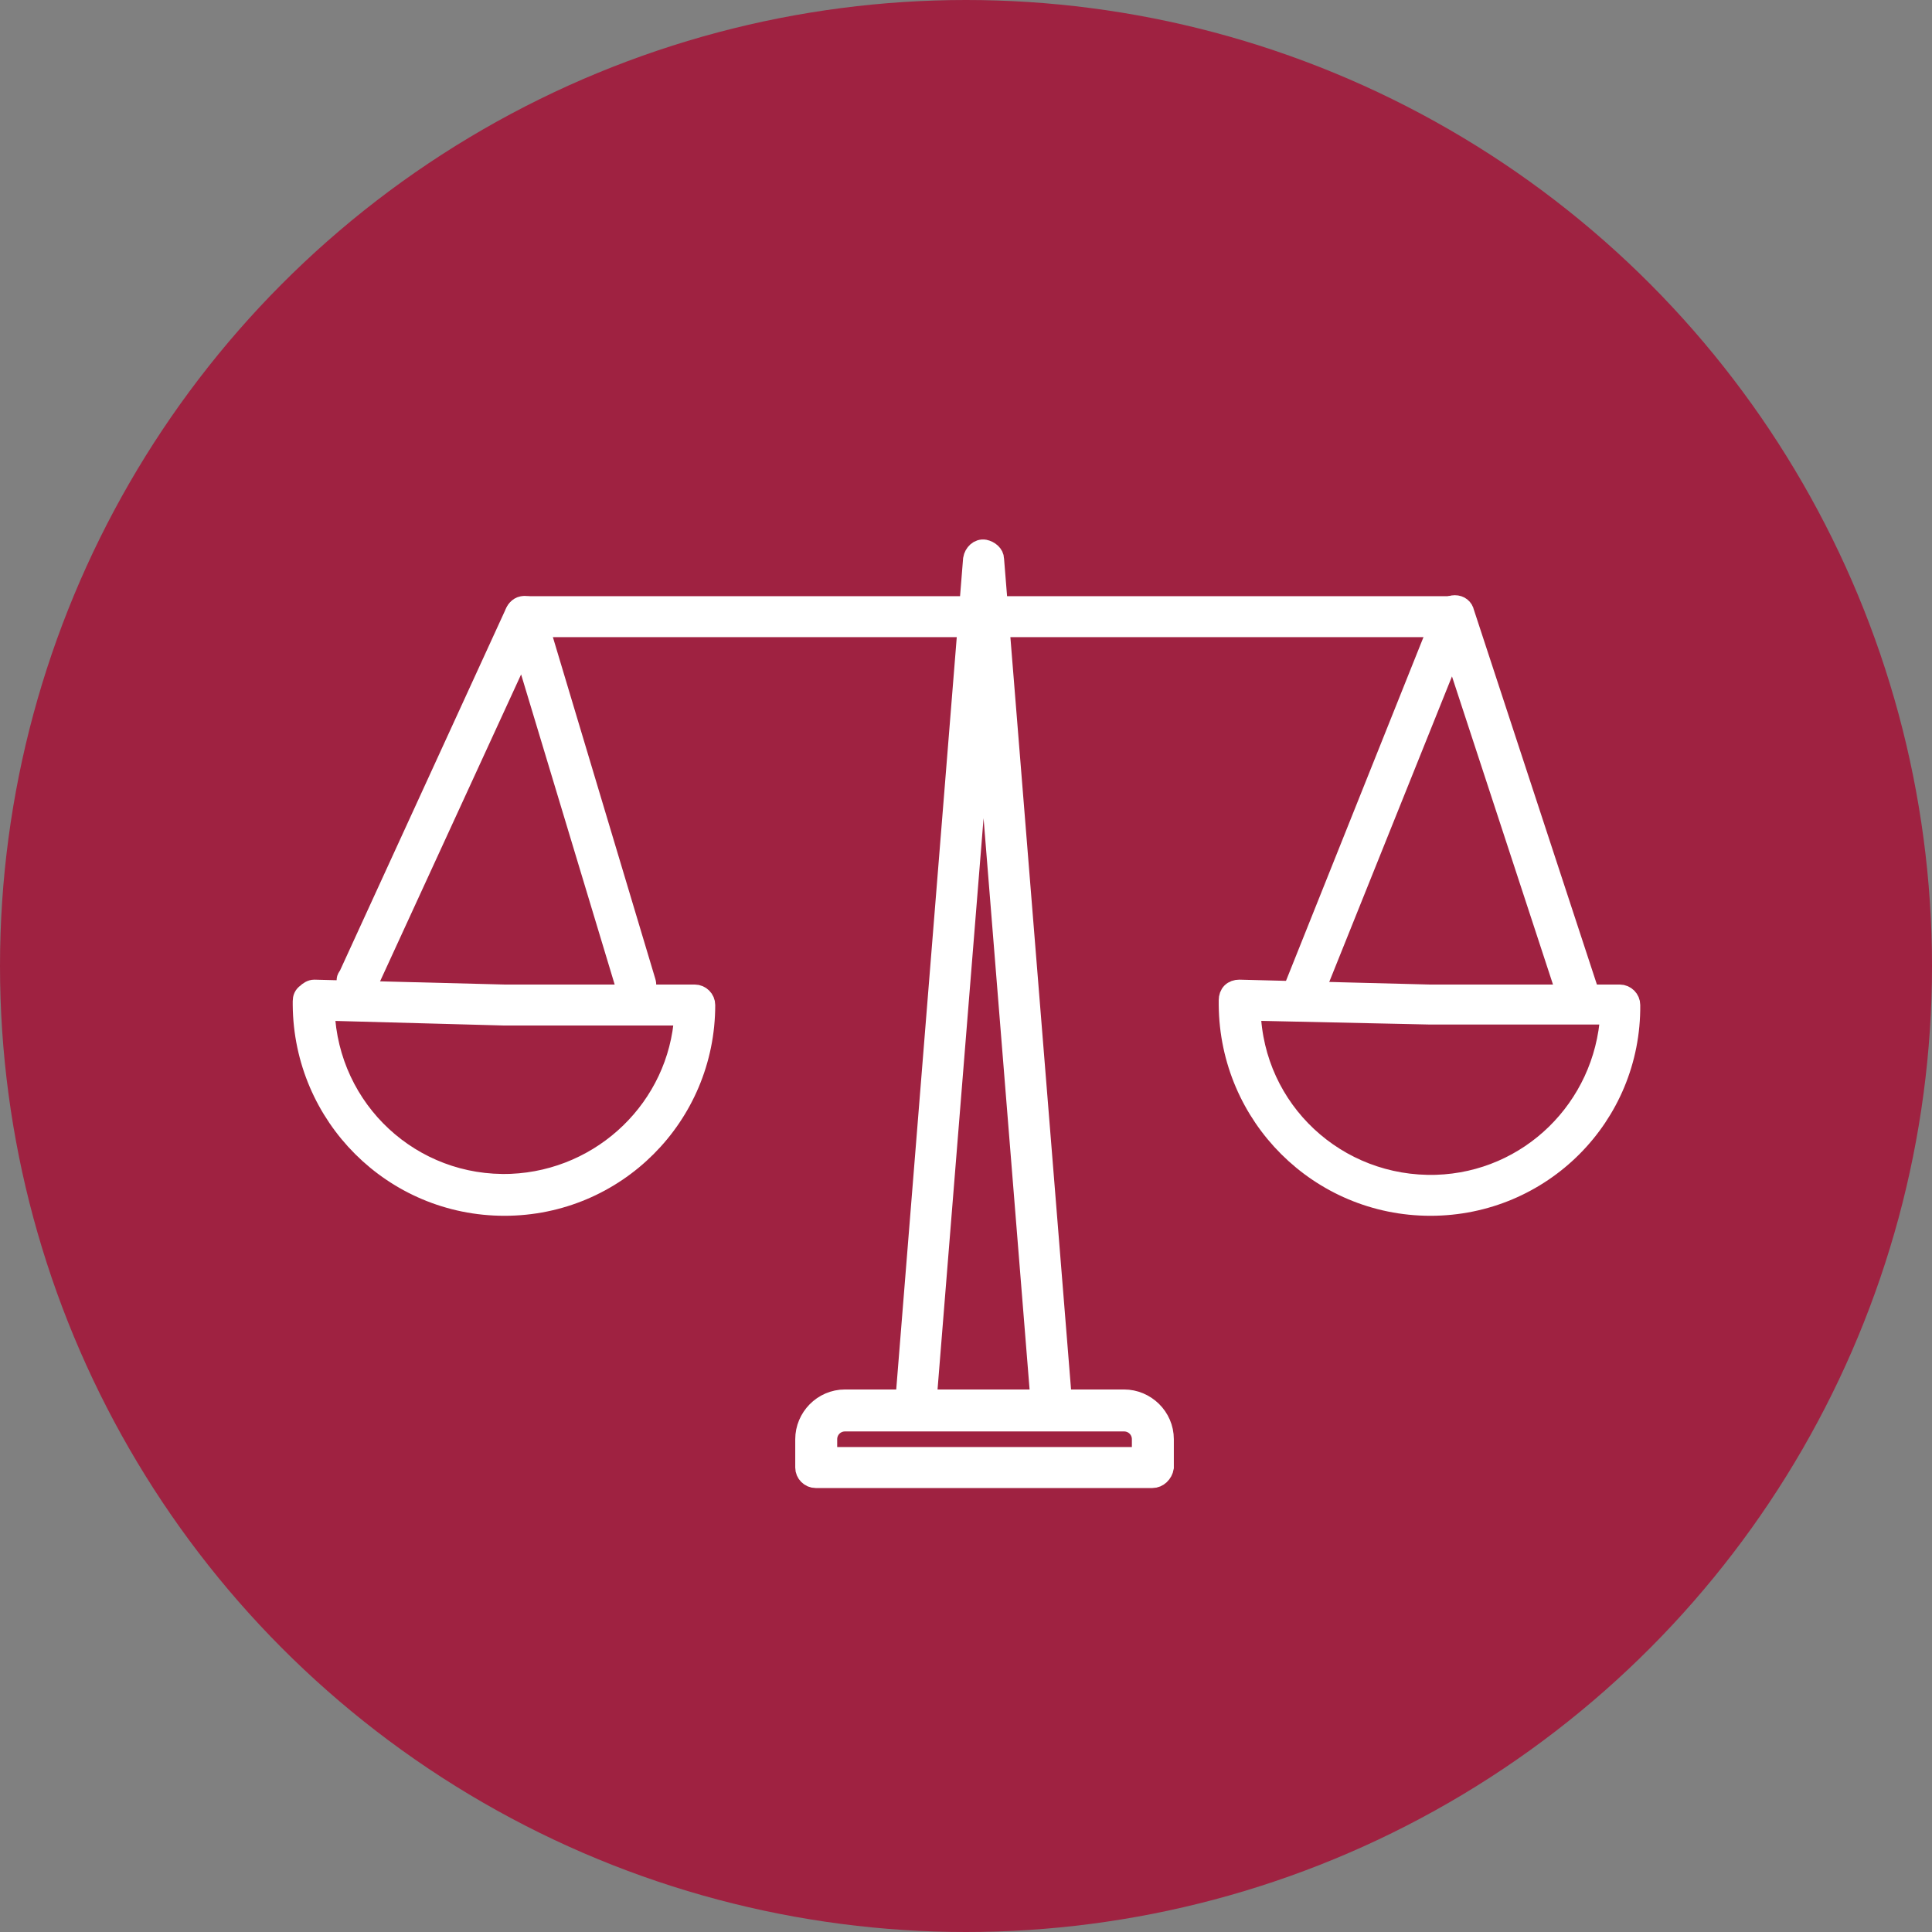 <?xml version="1.0" encoding="utf-8"?>
<!-- Generator: Adobe Illustrator 27.0.1, SVG Export Plug-In . SVG Version: 6.00 Build 0)  -->
<svg version="1.1" id="Capa_1" xmlns="http://www.w3.org/2000/svg" xmlns:xlink="http://www.w3.org/1999/xlink" x="0px" y="0px"
	 viewBox="0 0 198 198" style="enable-background:new 0 0 198 198;" xml:space="preserve">
<rect x="0" y="0" width="198" height="198" fill="#808080" stroke="none"/>
<style type="text/css">
	.st0{fill:#9F2241;}
	.st1{fill:#FFFFFF;stroke:#FFFFFF;stroke-width:2;stroke-miterlimit:10;}
</style>
<g id="Capa_2_00000059288884615410050910000000258296055625749151_">
	<g id="Capa_1-2">
		<circle class="st0" cx="99" cy="99" r="99"/>
		<path class="st1" d="M118.1,151.5H83.6c-0.6,0-1.1-0.5-1.1-1.1v-2.9c0-2.2,1.8-4.1,4.1-4.1h28.6c2.2,0,4.1,1.8,4.1,4.1v2.9
			C119.2,151,118.7,151.5,118.1,151.5z M84.7,149.3H117v-1.8c0-1-0.8-1.8-1.8-1.8l0,0H86.6c-1,0-1.8,0.8-1.8,1.8l0,0V149.3z"/>
		<path class="st1" d="M107.9,145.6H93.8c-0.3,0-0.6-0.1-0.8-0.4c-0.2-0.2-0.3-0.5-0.3-0.9l7-87c0.1-0.6,0.6-1.1,1.2-1
			c0.5,0.1,1,0.5,1,1l7,86.8c0,0.1,0.1,0.2,0.1,0.4C109,145.2,108.5,145.6,107.9,145.6z M95,143.4h11.6l-5.8-72L95,143.4z"/>
		<path class="st1" d="M148.7,64.3H53.8c-0.6,0-1.1-0.5-1.1-1.1c0-0.6,0.5-1.1,1.1-1.1h94.9c0.6,0,1.1,0.5,1.1,1.1
			C149.8,63.8,149.3,64.3,148.7,64.3z"/>
		<path class="st1" d="M51.7,123.6c-11.4,0-20.6-9.2-20.7-20.6v-0.4c0-0.3,0.1-0.6,0.4-0.8c0.2-0.2,0.5-0.4,0.8-0.4l0,0l19.5,0.5
			h19.5c0.6,0,1.1,0.5,1.1,1.1C72.3,114.4,63.1,123.6,51.7,123.6z M33.3,103.6c0.4,10.2,8.9,18.1,19.1,17.7
			c9.4-0.4,17.1-7.8,17.7-17.2H51.7L33.3,103.6z"/>
		<path class="st1" d="M65.2,101.9c-0.5,0-0.9-0.3-1.1-0.8L53.6,66.3l-15.9,34.6c-0.1,0.6-0.7,0.9-1.3,0.8c-0.6-0.1-1-0.7-0.9-1.3
			c0-0.1,0.1-0.3,0.2-0.4l17.1-37.3c0.2-0.4,0.6-0.7,1.1-0.6c0.5,0,0.9,0.3,1,0.8l11.3,37.7c0.2,0.6-0.2,1.1-0.8,1.3c0,0,0,0,0,0
			C65.4,101.9,65.3,101.9,65.2,101.9z"/>
		<path class="st1" d="M146.6,123.6c-11.4,0-20.6-9.2-20.7-20.6v-0.5c0-0.3,0.1-0.6,0.3-0.8c0.2-0.2,0.5-0.3,0.8-0.3l19.5,0.5h19.5
			c0.6,0,1.1,0.5,1.1,1.1C167.2,114.4,158,123.6,146.6,123.6z M128.2,103.6c0.3,10.2,8.8,18.1,19,17.8c9.5-0.3,17.2-7.8,17.8-17.4
			h-18.4L128.2,103.6z"/>
		<path class="st1" d="M161.9,103.5c-0.5,0-1-0.3-1.1-0.8l-11.9-36.3l-14.5,36.1c-0.2,0.6-0.8,0.9-1.4,0.7s-0.9-0.8-0.7-1.4
			c0,0,0-0.1,0.1-0.1l15.6-39c0.2-0.4,0.6-0.7,1.1-0.7c0.5,0,0.9,0.3,1,0.8l12.9,39.3c0.2,0.6-0.1,1.2-0.7,1.4c0,0,0,0,0,0
			C162.1,103.5,162,103.5,161.9,103.5z"/>
	</g>
</g>
</svg>
